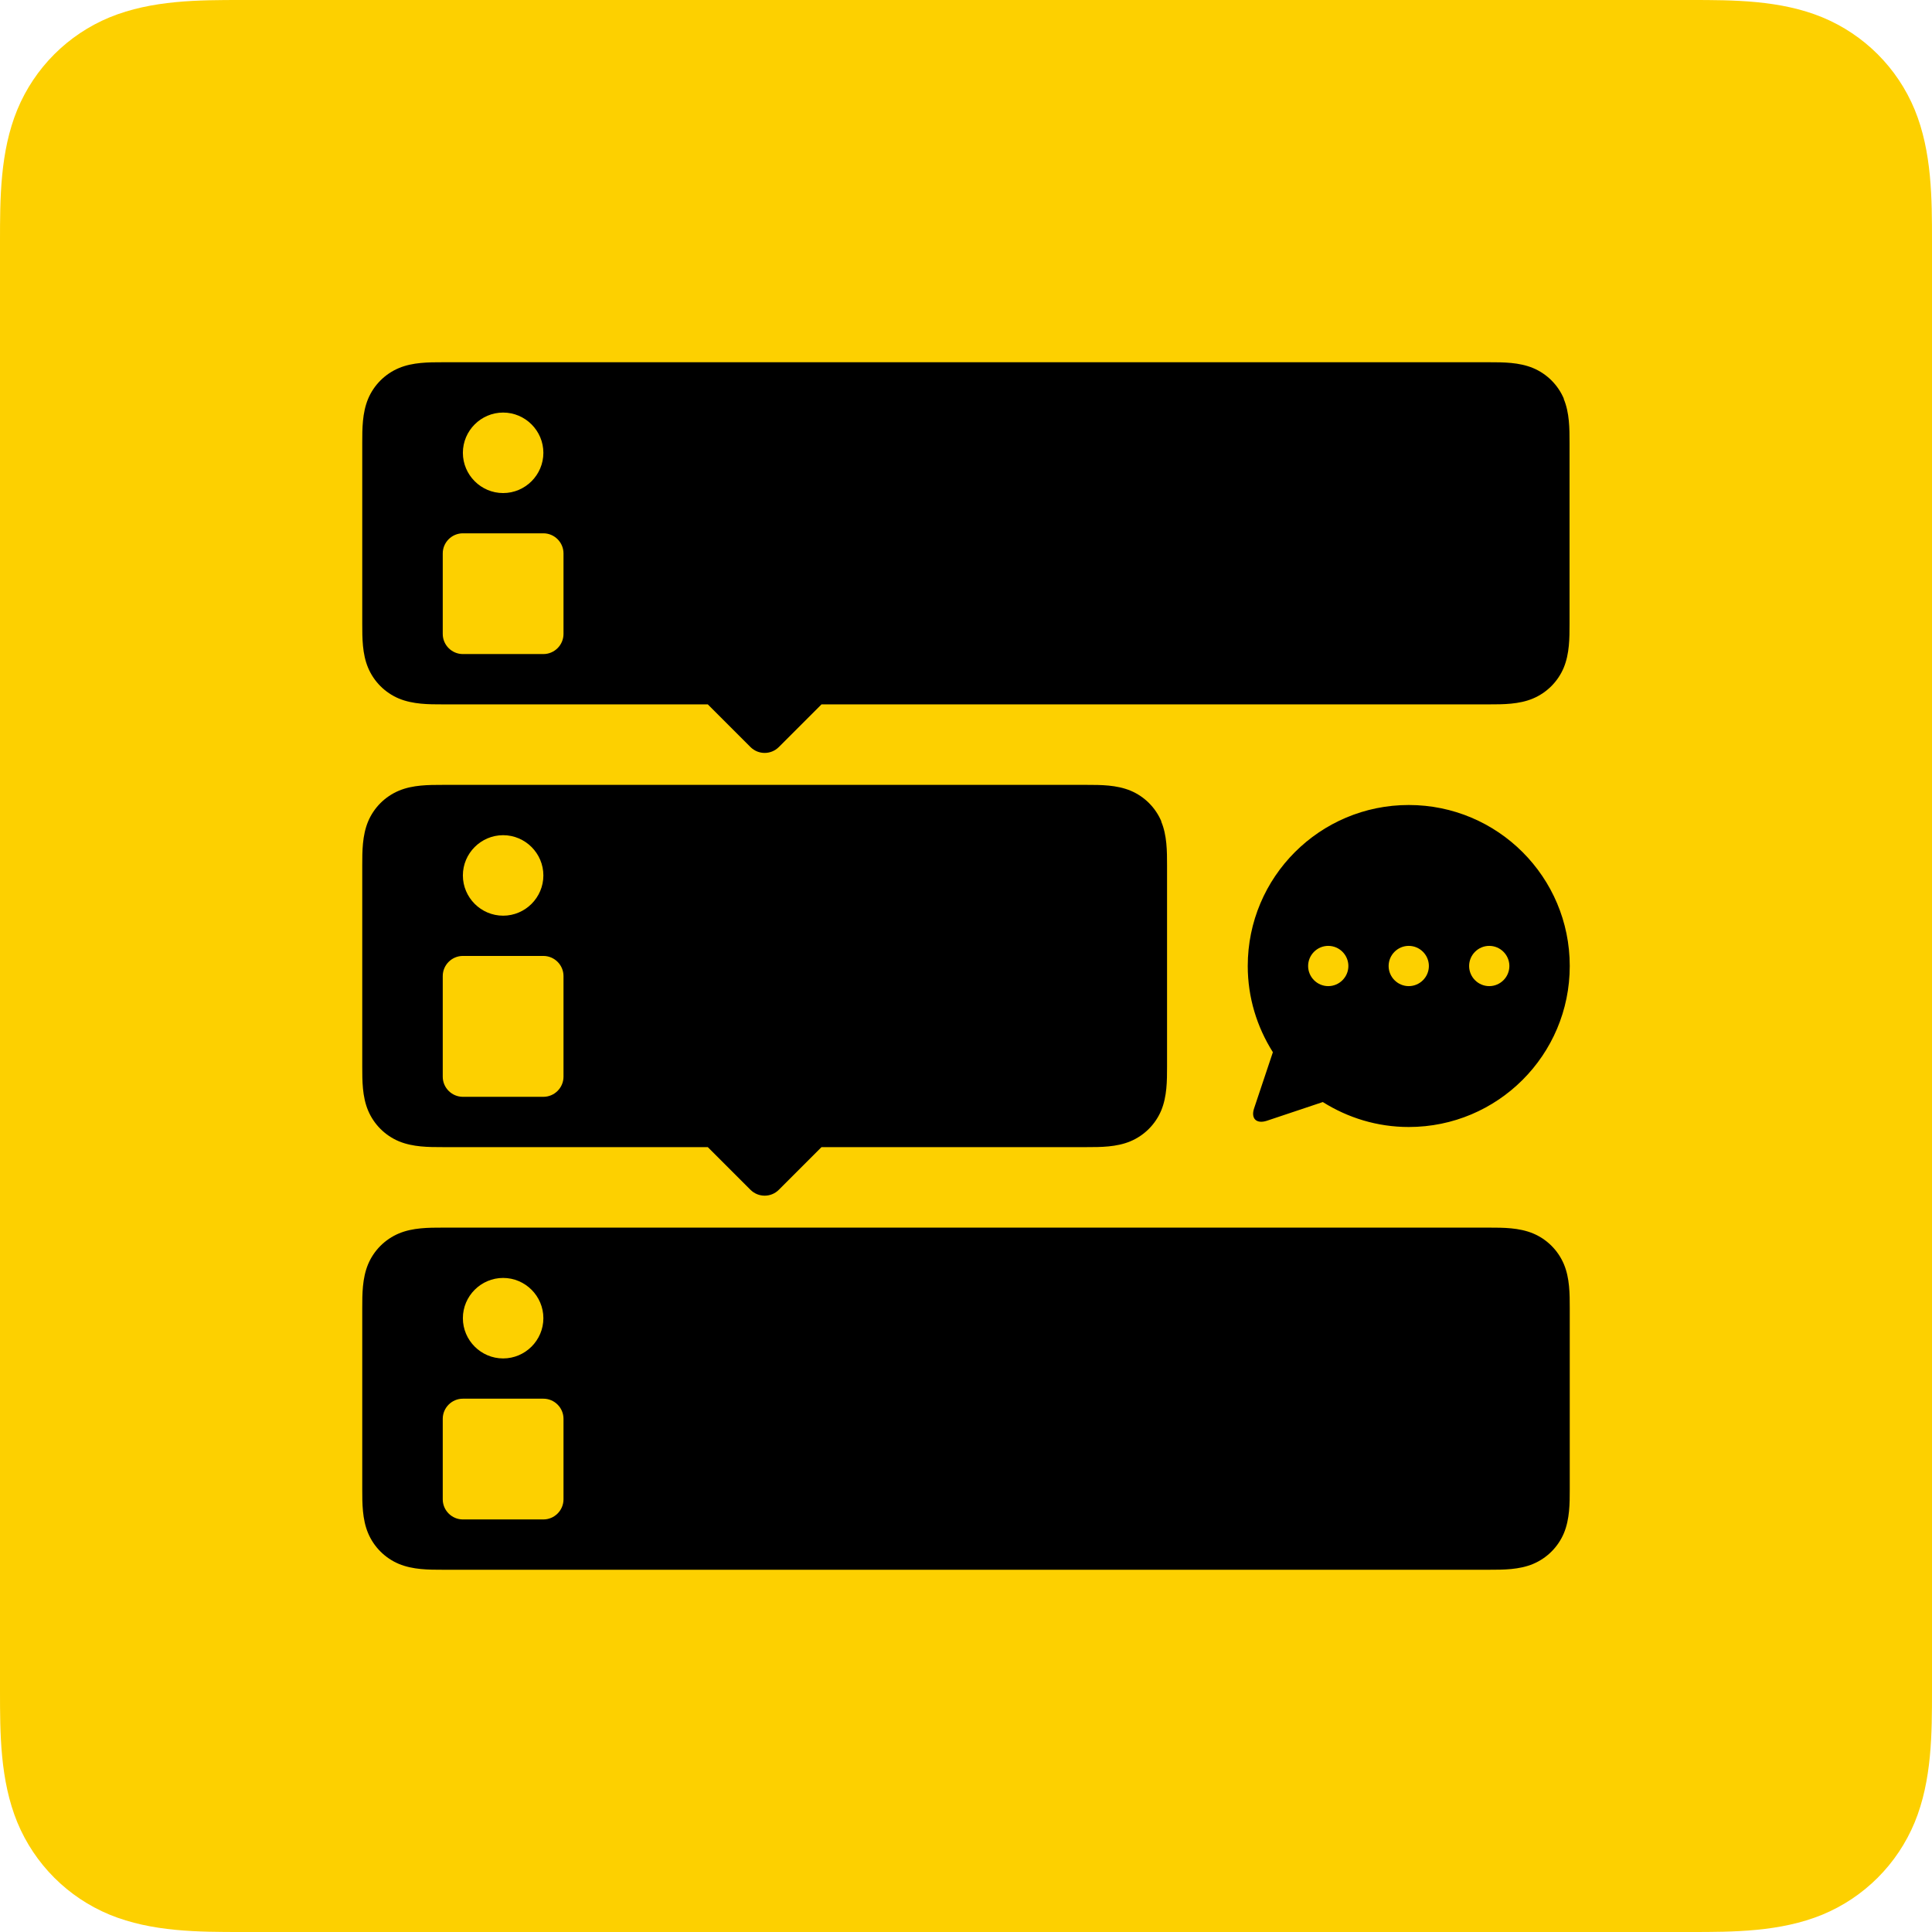 <?xml version="1.0" encoding="UTF-8"?><svg id="_レイヤー_1" xmlns="http://www.w3.org/2000/svg" viewBox="0 0 96 96"><defs><style>.cls-1{fill:#000;}.cls-1,.cls-2{stroke-width:0px;}.cls-2{fill:#fdd000;}</style></defs><path class="cls-2" d="M96,84c0,2.11,0,4.46-.86,6.55-.86,2.08-2.51,3.73-4.59,4.59-2.1.86-4.44.86-6.55.86H12c-2.11,0-4.46,0-6.55-.86-2.08-.86-3.73-2.51-4.59-4.59-.86-2.1-.86-4.44-.86-6.55V12c0-2.11,0-4.46.86-6.55C1.72,3.37,3.37,1.72,5.45.86c2.1-.86,4.44-.86,6.55-.86h72c2.11,0,4.46,0,6.55.86,2.08.86,3.73,2.51,4.59,4.59.86,2.1.86,4.44.86,6.55v72Z"/><path class="cls-1" d="M63.24,52.27c-.78-1.24-1.24-2.7-1.24-4.27,0-4.42,3.58-8,8-8s8,3.58,8,8-3.58,8-8,8c-1.57,0-3.03-.46-4.27-1.24l-2.78.93c-.52.17-.81-.11-.63-.63l.93-2.78ZM78,65c0-.7,0-1.49-.29-2.18-.29-.69-.84-1.24-1.53-1.53-.7-.29-1.48-.29-2.18-.29H22c-.7,0-1.49,0-2.18.29-.69.29-1.24.84-1.53,1.53-.29.7-.29,1.48-.29,2.18v9c0,.7,0,1.49.29,2.18.29.69.84,1.24,1.53,1.53.7.29,1.48.29,2.18.29h52c.7,0,1.49,0,2.18-.29.69-.29,1.24-.84,1.53-1.53.29-.7.29-1.48.29-2.18v-9ZM57.71,40.82c-.29-.69-.84-1.24-1.53-1.53-.7-.29-1.48-.29-2.18-.29H22c-.7,0-1.49,0-2.18.29-.69.29-1.24.84-1.53,1.53-.29.7-.29,1.48-.29,2.18v10c0,.7,0,1.49.29,2.18.29.69.84,1.24,1.53,1.53.7.29,1.48.29,2.18.29h13.17l2.12,2.12c.39.39,1.02.39,1.41,0l2.12-2.12h13.17c.7,0,1.49,0,2.18-.29.69-.29,1.24-.84,1.53-1.53.29-.7.29-1.48.29-2.18v-10c0-.7,0-1.49-.29-2.18ZM77.71,19.82c-.29-.69-.84-1.24-1.53-1.53-.7-.29-1.48-.29-2.18-.29H22c-.7,0-1.49,0-2.18.29-.69.29-1.24.84-1.53,1.53-.29.7-.29,1.48-.29,2.18v9c0,.7,0,1.49.29,2.18.29.69.84,1.24,1.53,1.53.7.29,1.48.29,2.18.29h13.17l2.12,2.12c.39.39,1.02.39,1.41,0l2.12-2.12h33.17c.7,0,1.49,0,2.18-.29.69-.29,1.24-.84,1.53-1.53.29-.7.29-1.48.29-2.18v-9c0-.7,0-1.49-.29-2.18Z"/><path class="cls-2" d="M74,47c.55,0,1,.45,1,1,0,.55-.45,1-1,1s-1-.45-1-1c0-.55.45-1,1-1ZM69,48c0,.55.45,1,1,1s1-.45,1-1c0-.55-.45-1-1-1s-1,.45-1,1ZM65,48c0,.55.45,1,1,1s1-.45,1-1c0-.55-.45-1-1-1s-1,.45-1,1ZM25,20.5c-1.1,0-2,.9-2,2s.9,2,2,2,2-.9,2-2-.9-2-2-2ZM28,31.5v-4c0-.55-.45-1-1-1h-4c-.55,0-1,.45-1,1v4c0,.55.45,1,1,1h4c.55,0,1-.45,1-1ZM25,41.5c-1.1,0-2,.9-2,2s.9,2,2,2,2-.9,2-2-.9-2-2-2ZM28,53.5v-5c0-.55-.45-1-1-1h-4c-.55,0-1,.45-1,1v5c0,.55.45,1,1,1h4c.55,0,1-.45,1-1ZM25,63.5c-1.1,0-2,.9-2,2s.9,2,2,2,2-.9,2-2-.9-2-2-2ZM28,74.5v-4c0-.55-.45-1-1-1h-4c-.55,0-1,.45-1,1v4c0,.55.45,1,1,1h4c.55,0,1-.45,1-1Z"/></svg>